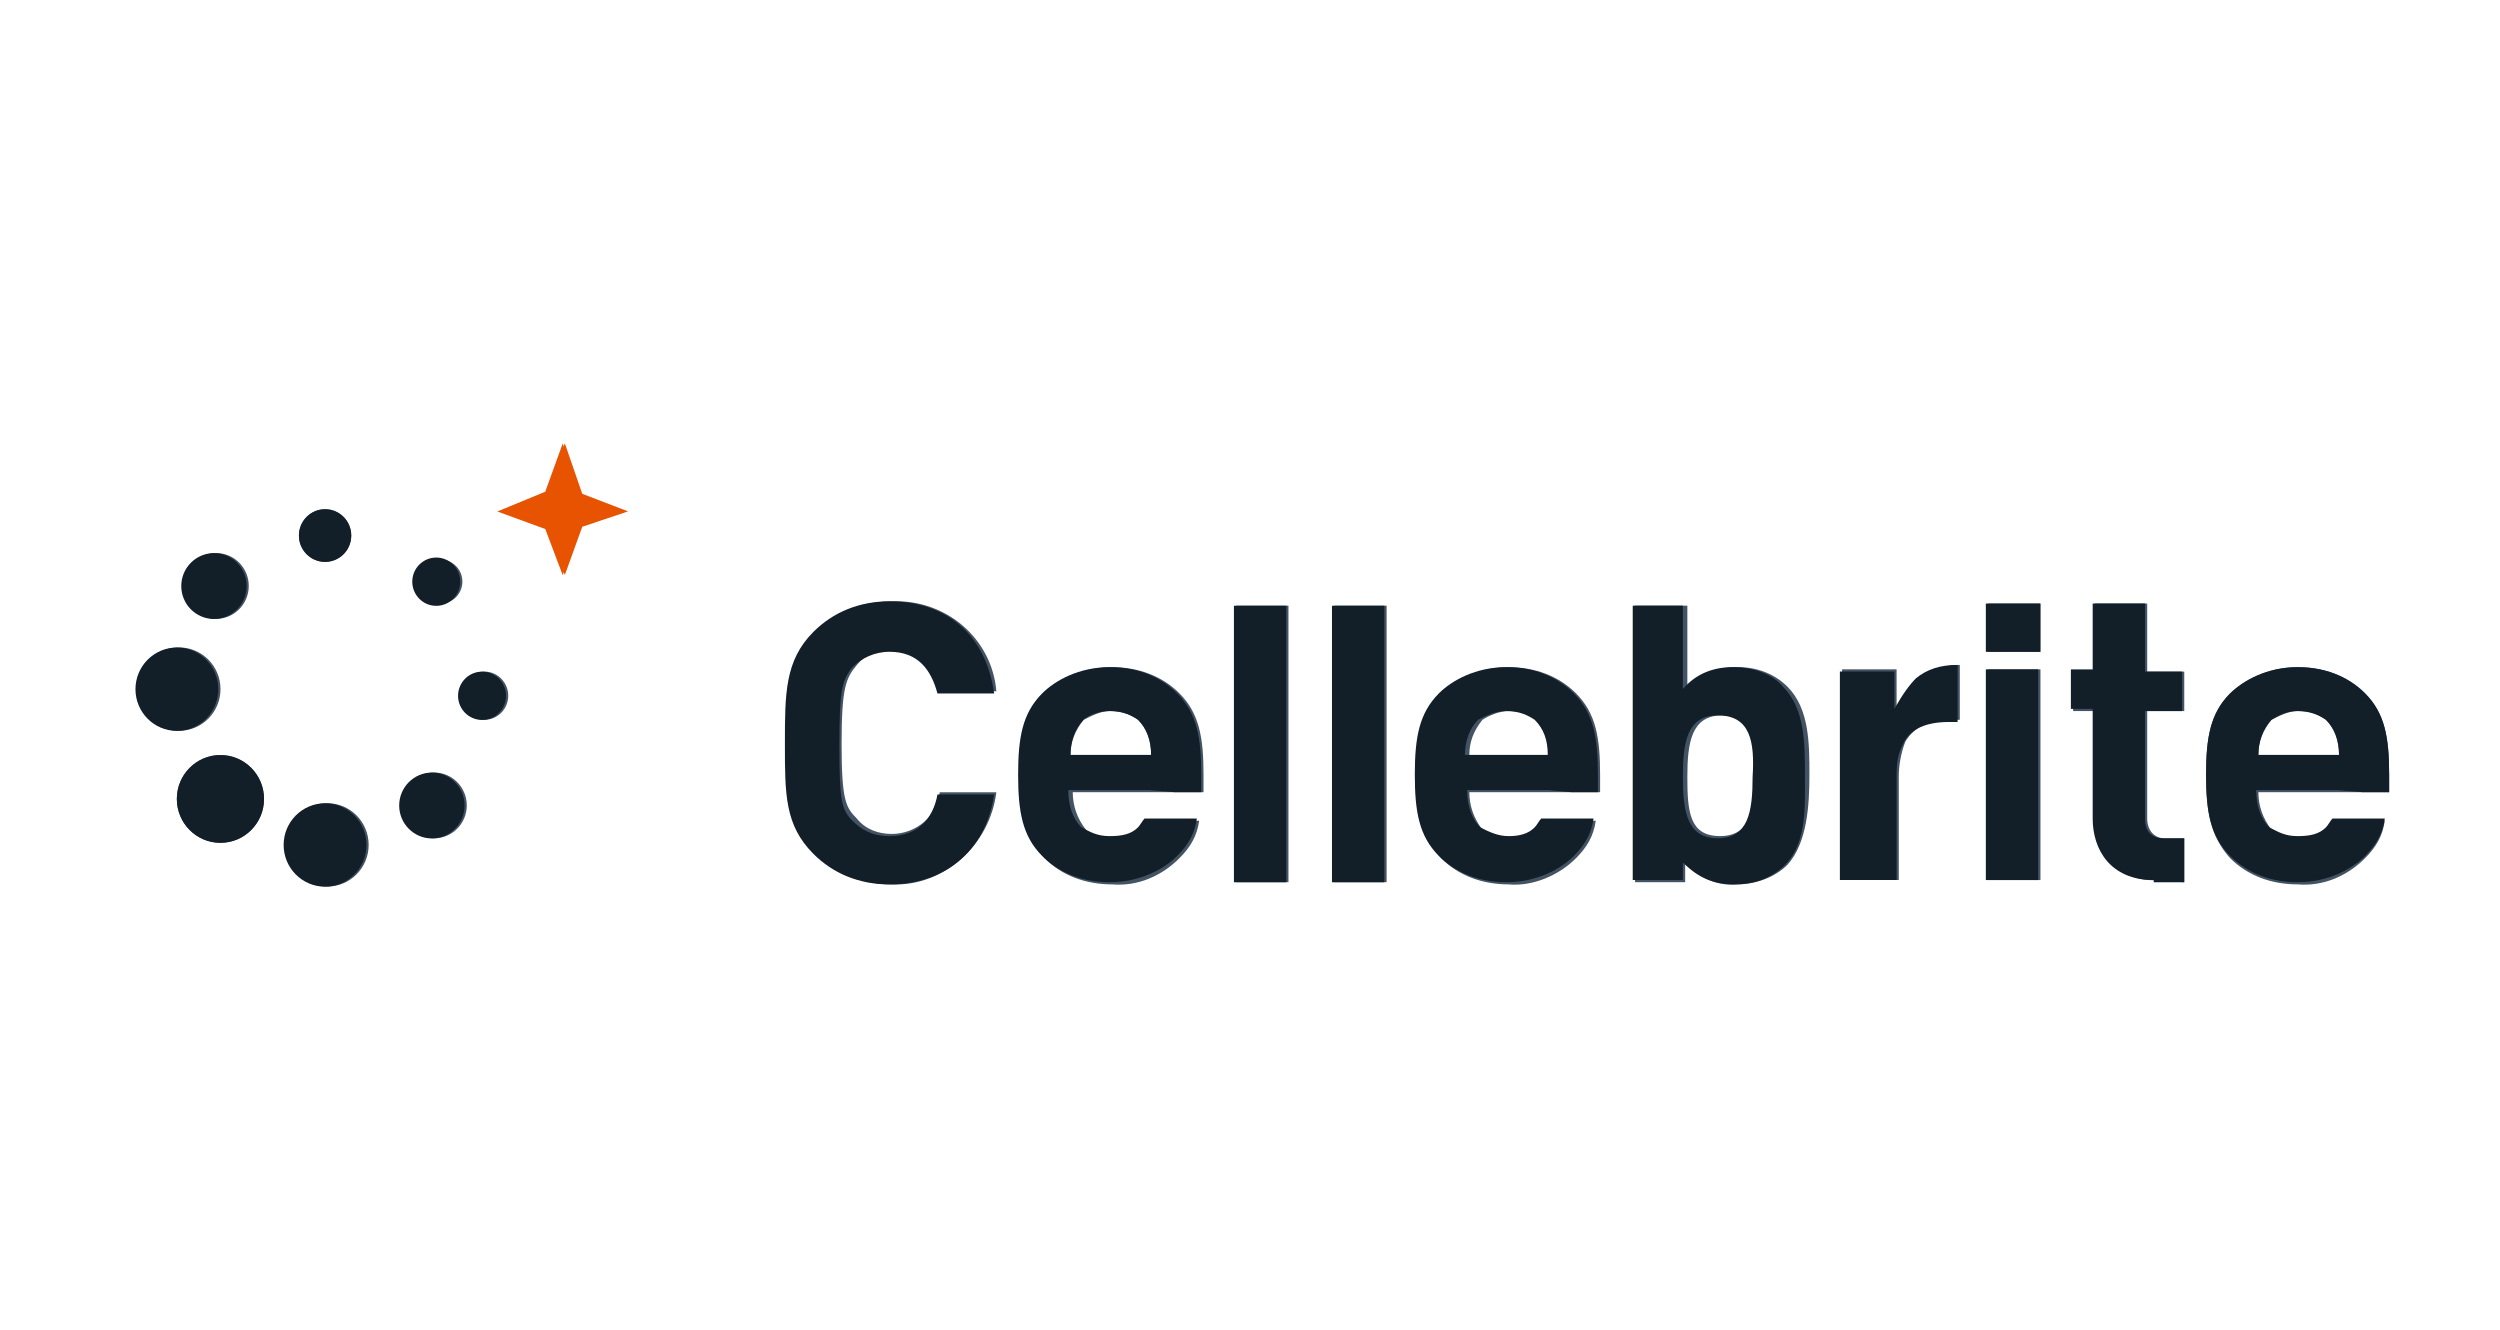 <?xml version="1.0" encoding="utf-8"?>
<svg xmlns="http://www.w3.org/2000/svg" width="203" height="108" viewBox="0 0 203 108" fill="none">
<path d="M72.409 71.814C70.108 71.814 67.808 70.923 66.215 69.32C63.914 67.003 63.914 64.508 63.914 60.41C63.914 56.312 63.914 53.639 66.215 51.322C67.808 49.718 70.108 48.827 72.409 48.827C76.834 48.649 80.55 51.857 80.904 56.133H76.303C75.949 54.173 74.356 52.748 72.409 52.748C71.347 52.748 70.285 53.104 69.578 53.995C68.693 55.064 68.339 55.777 68.339 60.41C68.339 65.043 68.693 65.578 69.578 66.469C70.285 67.359 71.347 67.716 72.409 67.716C74.356 67.716 76.126 66.29 76.303 64.33H80.904C80.373 68.607 76.657 71.993 72.409 71.814Z" fill="#435363"/>
<path d="M145.154 70.207C144.092 71.276 142.5 71.81 141.084 71.81C139.491 71.988 137.898 71.276 136.836 70.028V71.632H132.766V49.18H137.013V55.951C138.075 54.704 139.491 54.169 141.084 54.169C142.677 54.169 144.092 54.704 145.154 55.773C146.924 57.555 146.924 60.406 146.924 62.901C146.924 65.395 146.747 68.425 145.154 70.207ZM139.845 58.089C137.367 58.089 137.013 60.228 137.013 63.079C137.013 65.93 137.19 67.89 139.668 67.89C142.146 67.89 142.5 65.752 142.5 62.901C142.5 60.05 142.146 58.089 139.845 58.089Z" fill="#435363"/>
<path d="M161.438 52.928V49.008H165.685V52.928H161.438ZM161.438 71.46V54.354H165.685V71.46H161.438Z" fill="#435363"/>
<path d="M175.061 71.46C172.584 71.638 170.283 69.678 170.106 67.183C170.106 67.005 170.106 66.827 170.106 66.649V57.739H168.336V54.532H170.106V49.008H174.353V54.532H177.362V57.739H174.353V66.471C174.353 67.362 174.884 68.075 175.769 68.075H177.362V71.638L175.061 71.46Z" fill="#435363"/>
<path d="M95.425 64.329H97.726C97.726 63.972 97.726 63.438 97.726 62.903C97.726 59.874 97.372 57.914 95.779 56.31C94.363 54.885 92.416 54.172 90.293 54.172C88.346 54.172 86.399 54.885 84.806 56.31C83.213 57.914 82.859 59.874 82.859 62.903C82.859 65.933 83.213 67.893 84.806 69.675C86.222 71.1 88.169 71.813 90.293 71.813C92.416 71.991 94.363 71.1 95.779 69.675C96.664 68.784 97.195 67.893 97.372 66.645H93.124C92.947 66.824 92.77 67.18 92.593 67.358C91.885 67.893 91.177 68.249 90.293 68.249C89.408 68.249 88.7 68.071 88.169 67.358C87.461 66.467 87.107 65.398 87.107 64.329H95.425ZM90.116 57.736C91.001 57.736 91.709 57.914 92.416 58.449C93.124 59.161 93.478 60.23 93.478 61.3H86.93C86.93 60.23 87.284 59.34 87.992 58.449C88.7 58.092 89.408 57.736 90.116 57.736Z" fill="#435363"/>
<path d="M127.805 64.329H129.929C129.929 63.972 129.929 63.438 129.929 62.903C129.929 59.874 129.575 57.914 127.982 56.31C126.566 54.885 124.62 54.172 122.496 54.172C120.549 54.172 118.602 54.885 117.009 56.31C115.416 57.914 115.062 59.874 115.062 62.903C115.062 65.933 115.416 67.893 117.009 69.675C118.425 71.1 120.372 71.813 122.496 71.813C124.443 71.991 126.566 71.1 127.982 69.675C128.867 68.784 129.398 67.893 129.575 66.645H125.327C125.15 66.824 124.974 67.18 124.797 67.358C124.089 67.893 123.381 68.249 122.496 68.249C121.611 68.249 120.903 68.071 120.372 67.358C119.664 66.467 119.31 65.398 119.31 64.329H127.805ZM122.496 57.736C123.381 57.736 124.089 57.914 124.797 58.449C125.504 59.161 125.858 60.23 125.858 61.3H119.31C119.31 60.23 119.664 59.34 120.372 58.449C120.903 58.092 121.788 57.736 122.496 57.736Z" fill="#435363"/>
<path d="M191.876 64.329H193.999C193.999 63.972 193.999 63.438 193.999 62.903C193.999 59.874 193.645 57.914 192.053 56.31C190.637 54.885 188.69 54.172 186.566 54.172C184.619 54.172 182.672 54.885 181.08 56.31C179.487 57.914 179.133 59.874 179.133 62.903C179.133 65.933 179.487 67.893 181.08 69.675C182.495 71.1 184.442 71.813 186.566 71.813C188.69 71.991 190.637 71.1 192.053 69.675C192.937 68.784 193.468 67.893 193.645 66.645H189.398C189.221 66.824 189.044 67.18 188.867 67.358C188.159 67.893 187.451 68.249 186.566 68.249C185.681 68.249 184.973 68.071 184.442 67.358C183.734 66.467 183.38 65.398 183.38 64.329H191.876ZM186.566 57.736C187.451 57.736 188.159 57.914 188.867 58.449C189.575 59.161 189.929 60.23 189.929 61.3H183.38C183.38 60.23 183.734 59.34 184.442 58.449C185.15 58.092 185.858 57.736 186.566 57.736Z" fill="#435363"/>
<path d="M104.623 49.18H100.375V71.632H104.623V49.18Z" fill="#435363"/>
<path d="M112.591 49.18H108.344V71.632H112.591V49.18Z" fill="#435363"/>
<path d="M159.135 53.992C157.896 53.992 156.834 54.349 155.772 55.061C155.065 55.774 154.534 56.487 154.003 57.378V54.349H149.578V71.455H154.18V63.08C154.18 62.189 154.357 61.12 154.711 60.229C155.419 58.982 157.011 58.269 158.427 58.447H159.135V53.992Z" fill="#435363"/>
<path d="M39.322 58.452C40.397 58.452 41.269 57.574 41.269 56.491C41.269 55.409 40.397 54.531 39.322 54.531C38.247 54.531 37.375 55.409 37.375 56.491C37.375 57.574 38.247 58.452 39.322 58.452Z" fill="#435363"/>
<path d="M26.574 71.99C28.431 71.99 29.936 70.474 29.936 68.604C29.936 66.735 28.431 65.219 26.574 65.219C24.716 65.219 23.211 66.735 23.211 68.604C23.211 70.474 24.716 71.99 26.574 71.99Z" fill="#435363"/>
<path d="M14.542 59.342C16.399 59.342 17.905 57.826 17.905 55.956C17.905 54.086 16.399 52.57 14.542 52.57C12.685 52.57 11.18 54.086 11.18 55.956C11.18 57.826 12.685 59.342 14.542 59.342Z" fill="#435363"/>
<path d="M26.397 45.62C27.57 45.62 28.521 44.663 28.521 43.482C28.521 42.301 27.57 41.344 26.397 41.344C25.224 41.344 24.273 42.301 24.273 43.482C24.273 44.663 25.224 45.62 26.397 45.62Z" fill="#435363"/>
<path d="M35.778 49.009C36.755 49.009 37.547 48.211 37.547 47.227C37.547 46.243 36.755 45.445 35.778 45.445C34.8 45.445 34.008 46.243 34.008 47.227C34.008 48.211 34.8 49.009 35.778 49.009Z" fill="#435363"/>
<path d="M17.545 50.252C19.012 50.252 20.2 49.055 20.2 47.579C20.2 46.103 19.012 44.906 17.545 44.906C16.079 44.906 14.891 46.103 14.891 47.579C14.891 49.055 16.079 50.252 17.545 50.252Z" fill="#435363"/>
<path d="M17.899 68.432C19.854 68.432 21.439 66.837 21.439 64.869C21.439 62.9 19.854 61.305 17.899 61.305C15.944 61.305 14.359 62.9 14.359 64.869C14.359 66.837 15.944 68.432 17.899 68.432Z" fill="#435363"/>
<path d="M35.248 68.072C36.715 68.072 37.903 66.876 37.903 65.4C37.903 63.923 36.715 62.727 35.248 62.727C33.782 62.727 32.594 63.923 32.594 65.4C32.594 66.876 33.782 68.072 35.248 68.072Z" fill="#435363"/>
<path d="M47.28 42.771L50.997 41.524L47.28 40.098L45.864 36L44.448 39.92L40.555 41.524L44.448 42.95L45.864 46.692L47.28 42.771Z" fill="#E75300"/>
<path d="M72.23 71.815C69.752 71.815 67.628 70.924 66.035 69.32C63.734 67.004 63.734 64.509 63.734 60.411C63.734 56.312 63.734 53.639 66.035 51.323C67.628 49.719 69.752 48.828 72.23 48.828C76.654 48.828 80.017 51.323 80.725 56.312H76.123C75.592 54.352 74.53 52.926 72.23 52.926C70.991 52.926 69.929 53.461 69.221 54.174C68.336 55.243 68.159 56.134 68.159 60.589C68.159 65.044 68.336 65.756 69.221 66.647C69.929 67.36 70.814 67.895 72.23 67.895C74.53 67.895 75.769 66.469 76.123 64.509H80.725C80.017 69.32 76.477 71.815 72.23 71.815Z" fill="#121E28"/>
<path d="M144.967 70.206C143.905 71.275 142.489 71.81 140.896 71.81C139.126 71.81 137.888 71.275 136.649 70.028V71.454H132.578V49.18H136.649V55.951C137.711 54.704 139.126 54.169 140.719 54.169C142.312 54.169 143.905 54.704 144.79 55.773C146.56 57.555 146.56 60.406 146.56 62.9C146.56 65.395 146.737 68.424 144.967 70.206ZM139.48 58.089C137.003 58.089 136.649 60.227 136.649 63.079C136.649 65.93 137.003 68.068 139.48 68.068C141.958 68.068 142.312 65.93 142.312 63.079C142.489 60.227 142.135 58.089 139.48 58.089Z" fill="#121E28"/>
<path d="M161.25 52.928V49.008H165.675V52.928H161.25ZM161.25 71.46V54.353H165.498V71.46H161.25Z" fill="#121E28"/>
<path d="M174.882 71.46C171.342 71.46 169.926 68.965 169.926 66.471V57.561H168.156V54.353H169.926V49.008H174.174V54.532H177.182V57.739H174.174V66.471C174.174 67.54 174.705 68.074 175.766 68.074H177.359V71.638H174.882V71.46Z" fill="#121E28"/>
<path d="M95.415 64.329H97.538C97.538 63.794 97.538 63.438 97.538 62.903C97.538 59.874 97.184 57.914 95.592 56.31C94.53 55.241 92.76 54.172 90.105 54.172C87.627 54.172 85.681 55.241 84.619 56.31C83.026 57.914 82.672 59.874 82.672 62.903C82.672 65.933 83.026 67.893 84.619 69.496C85.681 70.566 87.45 71.635 90.105 71.635C92.583 71.635 94.53 70.566 95.592 69.496C96.477 68.605 97.007 67.714 97.184 66.467H92.937C92.76 66.645 92.583 67.002 92.406 67.18C91.875 67.714 91.167 67.893 90.105 67.893C89.043 67.893 88.512 67.536 87.804 67.18C87.096 66.467 86.743 65.398 86.743 64.151H93.291L95.415 64.329ZM90.105 57.736C91.167 57.736 91.875 58.092 92.406 58.448C93.114 59.161 93.468 60.052 93.468 61.3H86.919C86.919 60.23 87.273 59.161 87.981 58.448C88.335 58.092 89.22 57.736 90.105 57.736Z" fill="#121E28"/>
<path d="M127.626 64.329H129.749C129.749 63.794 129.749 63.438 129.749 62.903C129.749 59.874 129.395 57.914 127.803 56.31C126.741 55.241 124.971 54.172 122.316 54.172C119.838 54.172 117.892 55.241 116.83 56.31C115.237 57.914 114.883 59.874 114.883 62.903C114.883 65.933 115.237 67.893 116.83 69.496C117.892 70.566 119.661 71.635 122.316 71.635C124.794 71.635 126.741 70.566 127.803 69.496C128.687 68.605 129.218 67.714 129.395 66.467H125.148C124.971 66.645 124.794 67.002 124.617 67.18C124.086 67.714 123.378 67.893 122.493 67.893C121.608 67.893 120.9 67.536 120.192 67.18C119.484 66.467 119.13 65.398 119.13 64.151H125.679L127.626 64.329ZM122.316 57.736C123.378 57.736 124.086 58.092 124.617 58.448C125.325 59.161 125.679 60.052 125.679 61.3H118.953C118.953 60.23 119.307 59.161 120.015 58.448C120.723 58.092 121.431 57.736 122.316 57.736Z" fill="#121E28"/>
<path d="M191.876 64.329H193.999C193.999 63.794 193.999 63.438 193.999 62.903C193.999 59.874 193.645 57.914 192.053 56.31C190.991 55.241 189.221 54.172 186.566 54.172C184.088 54.172 182.142 55.241 181.08 56.31C179.487 57.914 179.133 59.874 179.133 62.903C179.133 65.933 179.487 67.893 181.08 69.496C182.142 70.566 183.911 71.635 186.566 71.635C189.044 71.635 190.991 70.566 192.053 69.496C192.937 68.605 193.468 67.714 193.645 66.467H189.398C189.221 66.645 189.044 67.002 188.867 67.18C188.336 67.714 187.628 67.893 186.566 67.893C185.504 67.893 184.973 67.536 184.265 67.18C183.557 66.467 183.203 65.398 183.203 64.151H189.752L191.876 64.329ZM186.566 57.736C187.628 57.736 188.336 58.092 188.867 58.448C189.575 59.161 189.929 60.052 189.929 61.3H183.38C183.38 60.23 183.734 59.161 184.442 58.448C184.973 58.092 185.681 57.736 186.566 57.736Z" fill="#121E28"/>
<path d="M104.443 49.187H100.195V71.64H104.443V49.187Z" fill="#121E28"/>
<path d="M112.404 49.187H108.156V71.64H112.404V49.187Z" fill="#121E28"/>
<path d="M158.955 53.992C157.54 53.992 156.478 54.349 155.593 55.061C155.062 55.596 154.531 56.309 153.823 57.556V54.527H149.398V71.455H154V63.08C154 61.654 154.177 61.12 154.531 60.407C155.062 59.16 156.478 58.625 158.248 58.625C158.425 58.625 158.602 58.625 158.778 58.625H158.955V53.992Z" fill="#121E28"/>
<path d="M39.142 58.459C40.217 58.459 41.089 57.582 41.089 56.499C41.089 55.416 40.217 54.539 39.142 54.539C38.067 54.539 37.195 55.416 37.195 56.499C37.195 57.582 38.067 58.459 39.142 58.459Z" fill="#121E28"/>
<path d="M26.394 71.998C28.251 71.998 29.757 70.482 29.757 68.612C29.757 66.742 28.251 65.226 26.394 65.226C24.537 65.226 23.031 66.742 23.031 68.612C23.031 70.482 24.537 71.998 26.394 71.998Z" fill="#121E28"/>
<path d="M14.363 59.349C16.22 59.349 17.725 57.834 17.725 55.964C17.725 54.094 16.22 52.578 14.363 52.578C12.505 52.578 11 54.094 11 55.964C11 57.834 12.505 59.349 14.363 59.349Z" fill="#121E28"/>
<path d="M26.397 45.628C27.57 45.628 28.521 44.671 28.521 43.49C28.521 42.309 27.57 41.351 26.397 41.351C25.224 41.351 24.273 42.309 24.273 43.49C24.273 44.671 25.224 45.628 26.397 45.628Z" fill="#121E28"/>
<path d="M35.423 49.194C36.499 49.194 37.37 48.316 37.37 47.233C37.37 46.151 36.499 45.273 35.423 45.273C34.348 45.273 33.477 46.151 33.477 47.233C33.477 48.316 34.348 49.194 35.423 49.194Z" fill="#121E28"/>
<path d="M17.373 50.26C18.84 50.26 20.028 49.063 20.028 47.587C20.028 46.111 18.84 44.914 17.373 44.914C15.907 44.914 14.719 46.111 14.719 47.587C14.719 49.063 15.907 50.26 17.373 50.26Z" fill="#121E28"/>
<path d="M17.899 68.44C19.854 68.44 21.439 66.844 21.439 64.876C21.439 62.908 19.854 61.312 17.899 61.312C15.944 61.312 14.359 62.908 14.359 64.876C14.359 66.844 15.944 68.44 17.899 68.44Z" fill="#121E28"/>
<path d="M35.069 68.08C36.535 68.08 37.724 66.883 37.724 65.407C37.724 63.931 36.535 62.734 35.069 62.734C33.603 62.734 32.414 63.931 32.414 65.407C32.414 66.883 33.603 68.08 35.069 68.08Z" fill="#121E28"/>
<path d="M47.108 42.779L50.825 41.532L47.108 40.106L45.692 36.008L44.276 39.928L40.383 41.532L44.276 42.957L45.692 46.699L47.108 42.779Z" fill="#E75300"/>
</svg>